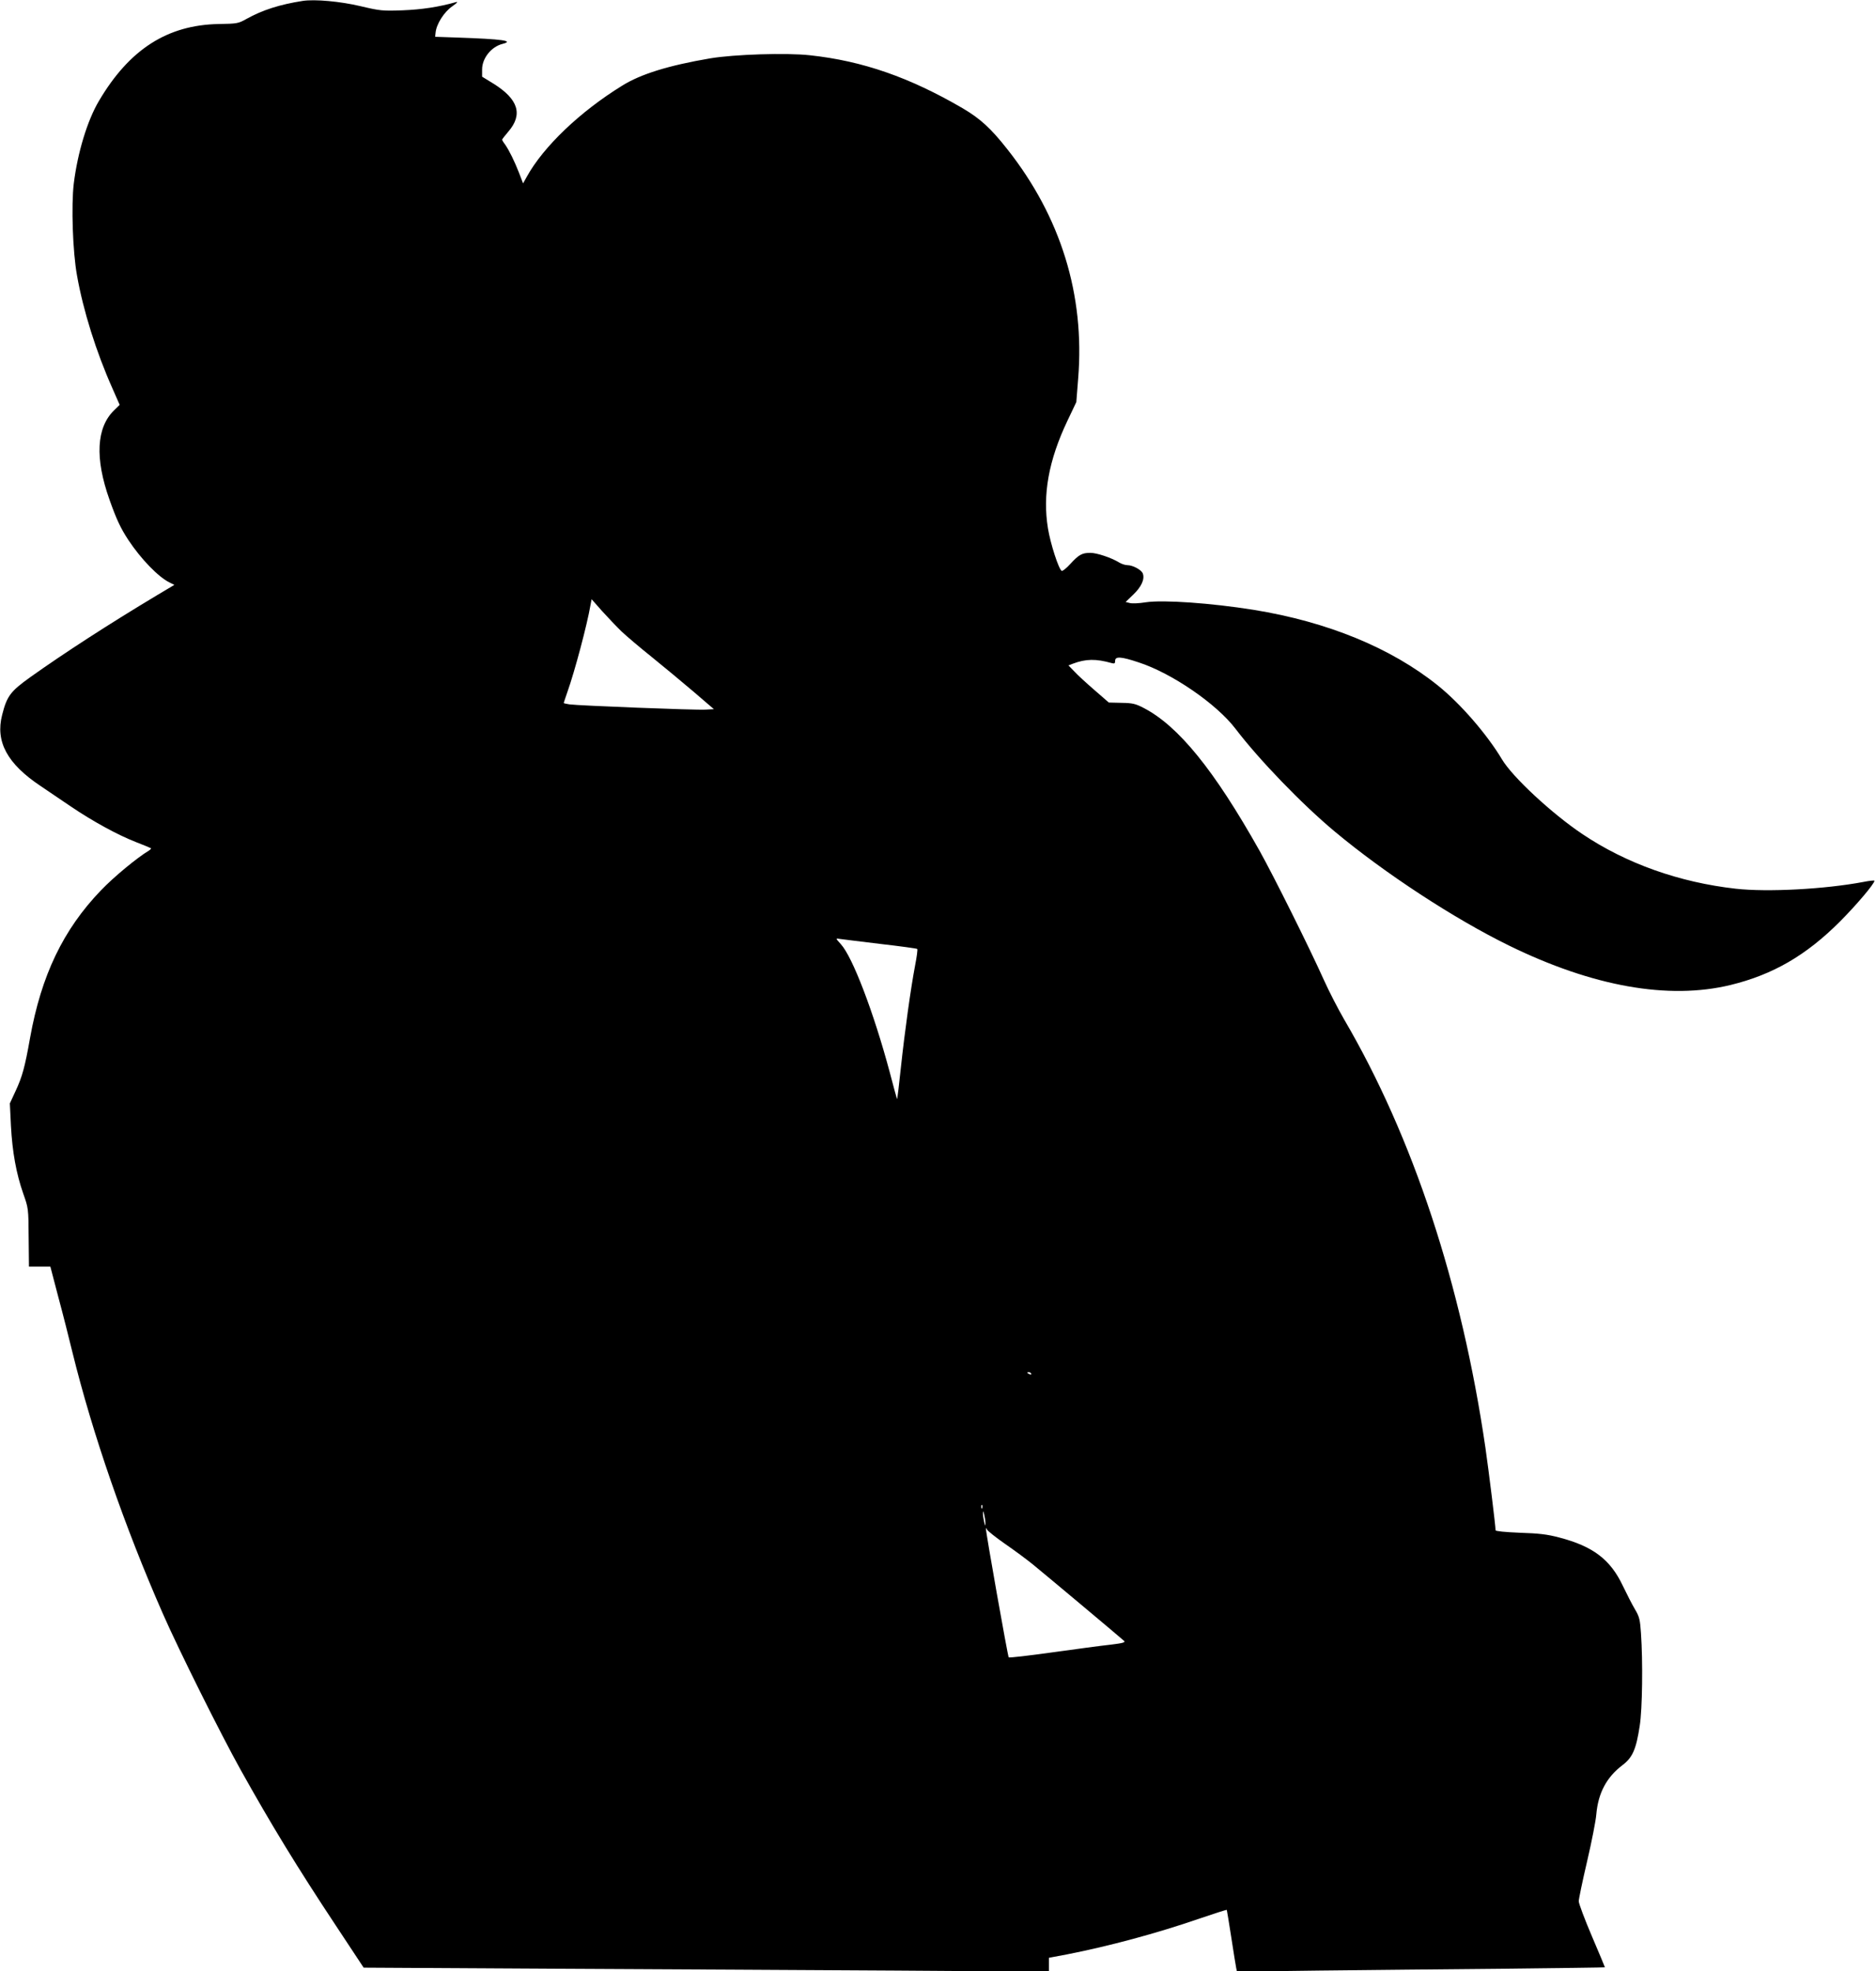 <?xml version="1.0" standalone="no"?>
<!DOCTYPE svg PUBLIC "-//W3C//DTD SVG 20010904//EN"
 "http://www.w3.org/TR/2001/REC-SVG-20010904/DTD/svg10.dtd">
<svg version="1.0" xmlns="http://www.w3.org/2000/svg"
 width="1218pt" height="1280pt" viewBox="0 0 1218 1280"
 preserveAspectRatio="xMidYMid meet">
<g transform="translate(0,1280) scale(0.1,-0.1)"
fill="#000000" stroke="none">
<path d="M1965 12794 c-148 -23 -261 -59 -365 -117 -53 -30 -61 -31 -180 -33
-333 -6 -580 -164 -778 -500 -75 -127 -138 -334 -163 -536 -17 -143 -7 -443
21 -597 40 -227 125 -498 230 -733 l47 -107 -37 -36 c-114 -112 -125 -310 -29
-580 45 -127 71 -183 122 -261 82 -124 196 -242 269 -277 l30 -15 -114 -68
c-312 -187 -602 -375 -821 -531 -130 -93 -152 -123 -183 -245 -45 -174 33
-318 251 -463 50 -34 137 -93 195 -132 143 -97 305 -185 420 -230 52 -20 97
-39 100 -41 3 -2 -4 -9 -14 -16 -74 -44 -227 -170 -311 -258 -244 -254 -387
-551 -460 -959 -33 -186 -50 -250 -94 -344 l-37 -80 7 -145 c9 -169 34 -309
80 -441 33 -93 34 -96 35 -284 l2 -190 69 0 70 0 51 -195 c29 -107 70 -269 92
-360 130 -529 340 -1136 588 -1700 103 -235 376 -782 503 -1010 198 -355 366
-631 621 -1016 l179 -271 1227 -7 c675 -3 1676 -9 2225 -12 l997 -7 0 45 0 45
117 22 c275 54 580 136 859 232 97 33 177 59 179 57 1 -2 14 -82 29 -178 15
-96 29 -186 32 -199 l5 -24 532 7 c293 3 830 9 1195 12 364 4 662 8 662 9 0 2
-38 93 -85 203 -47 110 -85 212 -85 226 0 14 24 130 54 258 30 128 57 266 60
306 12 139 67 242 170 320 66 50 89 104 112 256 17 107 21 416 8 601 -6 88
-10 106 -39 155 -18 30 -53 99 -79 153 -81 171 -194 256 -412 313 -79 21 -132
27 -256 31 -96 4 -158 10 -158 16 0 28 -44 384 -66 537 -155 1060 -470 2016
-917 2780 -40 69 -99 184 -131 255 -95 212 -328 679 -418 840 -295 525 -527
811 -753 928 -52 27 -72 32 -143 33 l-83 2 -92 80 c-51 44 -110 98 -131 121
l-39 40 28 11 c84 32 151 33 253 4 18 -5 22 -2 22 15 0 30 38 28 152 -10 216
-70 507 -270 630 -432 154 -202 431 -489 643 -666 327 -273 777 -567 1132
-741 543 -266 1035 -354 1439 -256 274 67 489 191 709 411 103 103 225 246
225 266 0 3 -33 0 -72 -8 -249 -47 -622 -67 -828 -44 -367 41 -712 164 -995
354 -199 133 -457 373 -524 487 -97 162 -268 360 -416 479 -304 244 -715 413
-1196 491 -276 44 -586 66 -700 49 -42 -7 -88 -9 -103 -5 l-28 7 50 48 c52 50
75 99 62 136 -8 24 -65 55 -100 55 -14 0 -39 8 -55 18 -51 31 -144 62 -186 62
-54 0 -75 -12 -130 -72 -25 -28 -51 -48 -56 -45 -20 12 -73 177 -89 275 -36
219 4 442 126 699 l58 122 12 153 c44 543 -113 1050 -460 1489 -107 136 -176
199 -290 266 -343 200 -648 307 -991 344 -153 17 -493 6 -648 -20 -270 -46
-451 -102 -571 -177 -273 -168 -512 -396 -620 -592 l-24 -43 -26 68 c-30 77
-64 146 -91 185 -11 14 -19 28 -19 31 0 3 18 26 40 52 96 111 66 210 -95 311
l-75 46 0 47 c0 73 60 148 133 166 78 20 -1 31 -293 41 l-145 5 3 27 c5 55 55
134 107 170 33 23 41 33 25 28 -114 -32 -222 -48 -345 -53 -132 -5 -148 -3
-275 27 -131 31 -296 46 -375 34z m2071 -4095 c33 -31 120 -105 194 -164 74
-60 196 -161 270 -224 l135 -116 -55 -3 c-63 -4 -826 26 -882 34 -21 3 -38 7
-38 9 0 2 11 34 24 72 47 132 128 436 150 565 l7 37 68 -77 c38 -42 95 -102
127 -133z m1676 -2028 c131 -15 240 -30 243 -33 4 -3 -3 -52 -14 -109 -28
-148 -66 -420 -92 -661 -12 -114 -23 -207 -25 -205 -1 1 -23 81 -48 177 -104
388 -241 746 -316 828 -36 40 -36 40 -7 35 12 -2 129 -16 259 -32z m983 -2791
c3 -6 -1 -7 -9 -4 -18 7 -21 14 -7 14 6 0 13 -4 16 -10z m-318 -872 c-3 -8 -6
-5 -6 6 -1 11 2 17 5 13 3 -3 4 -12 1 -19z m21 -98 c0 -22 -1 -22 -8 5 -4 17
-8 41 -8 55 0 22 1 22 8 -5 4 -16 8 -41 8 -55z m127 -135 c61 -42 142 -102
180 -133 63 -51 561 -468 593 -497 11 -10 -7 -15 -90 -25 -56 -6 -227 -29
-378 -50 -151 -21 -278 -36 -281 -32 -6 7 -150 818 -148 837 0 6 3 2 7 -7 4
-9 57 -51 117 -93z"/>
</g>
</svg>
